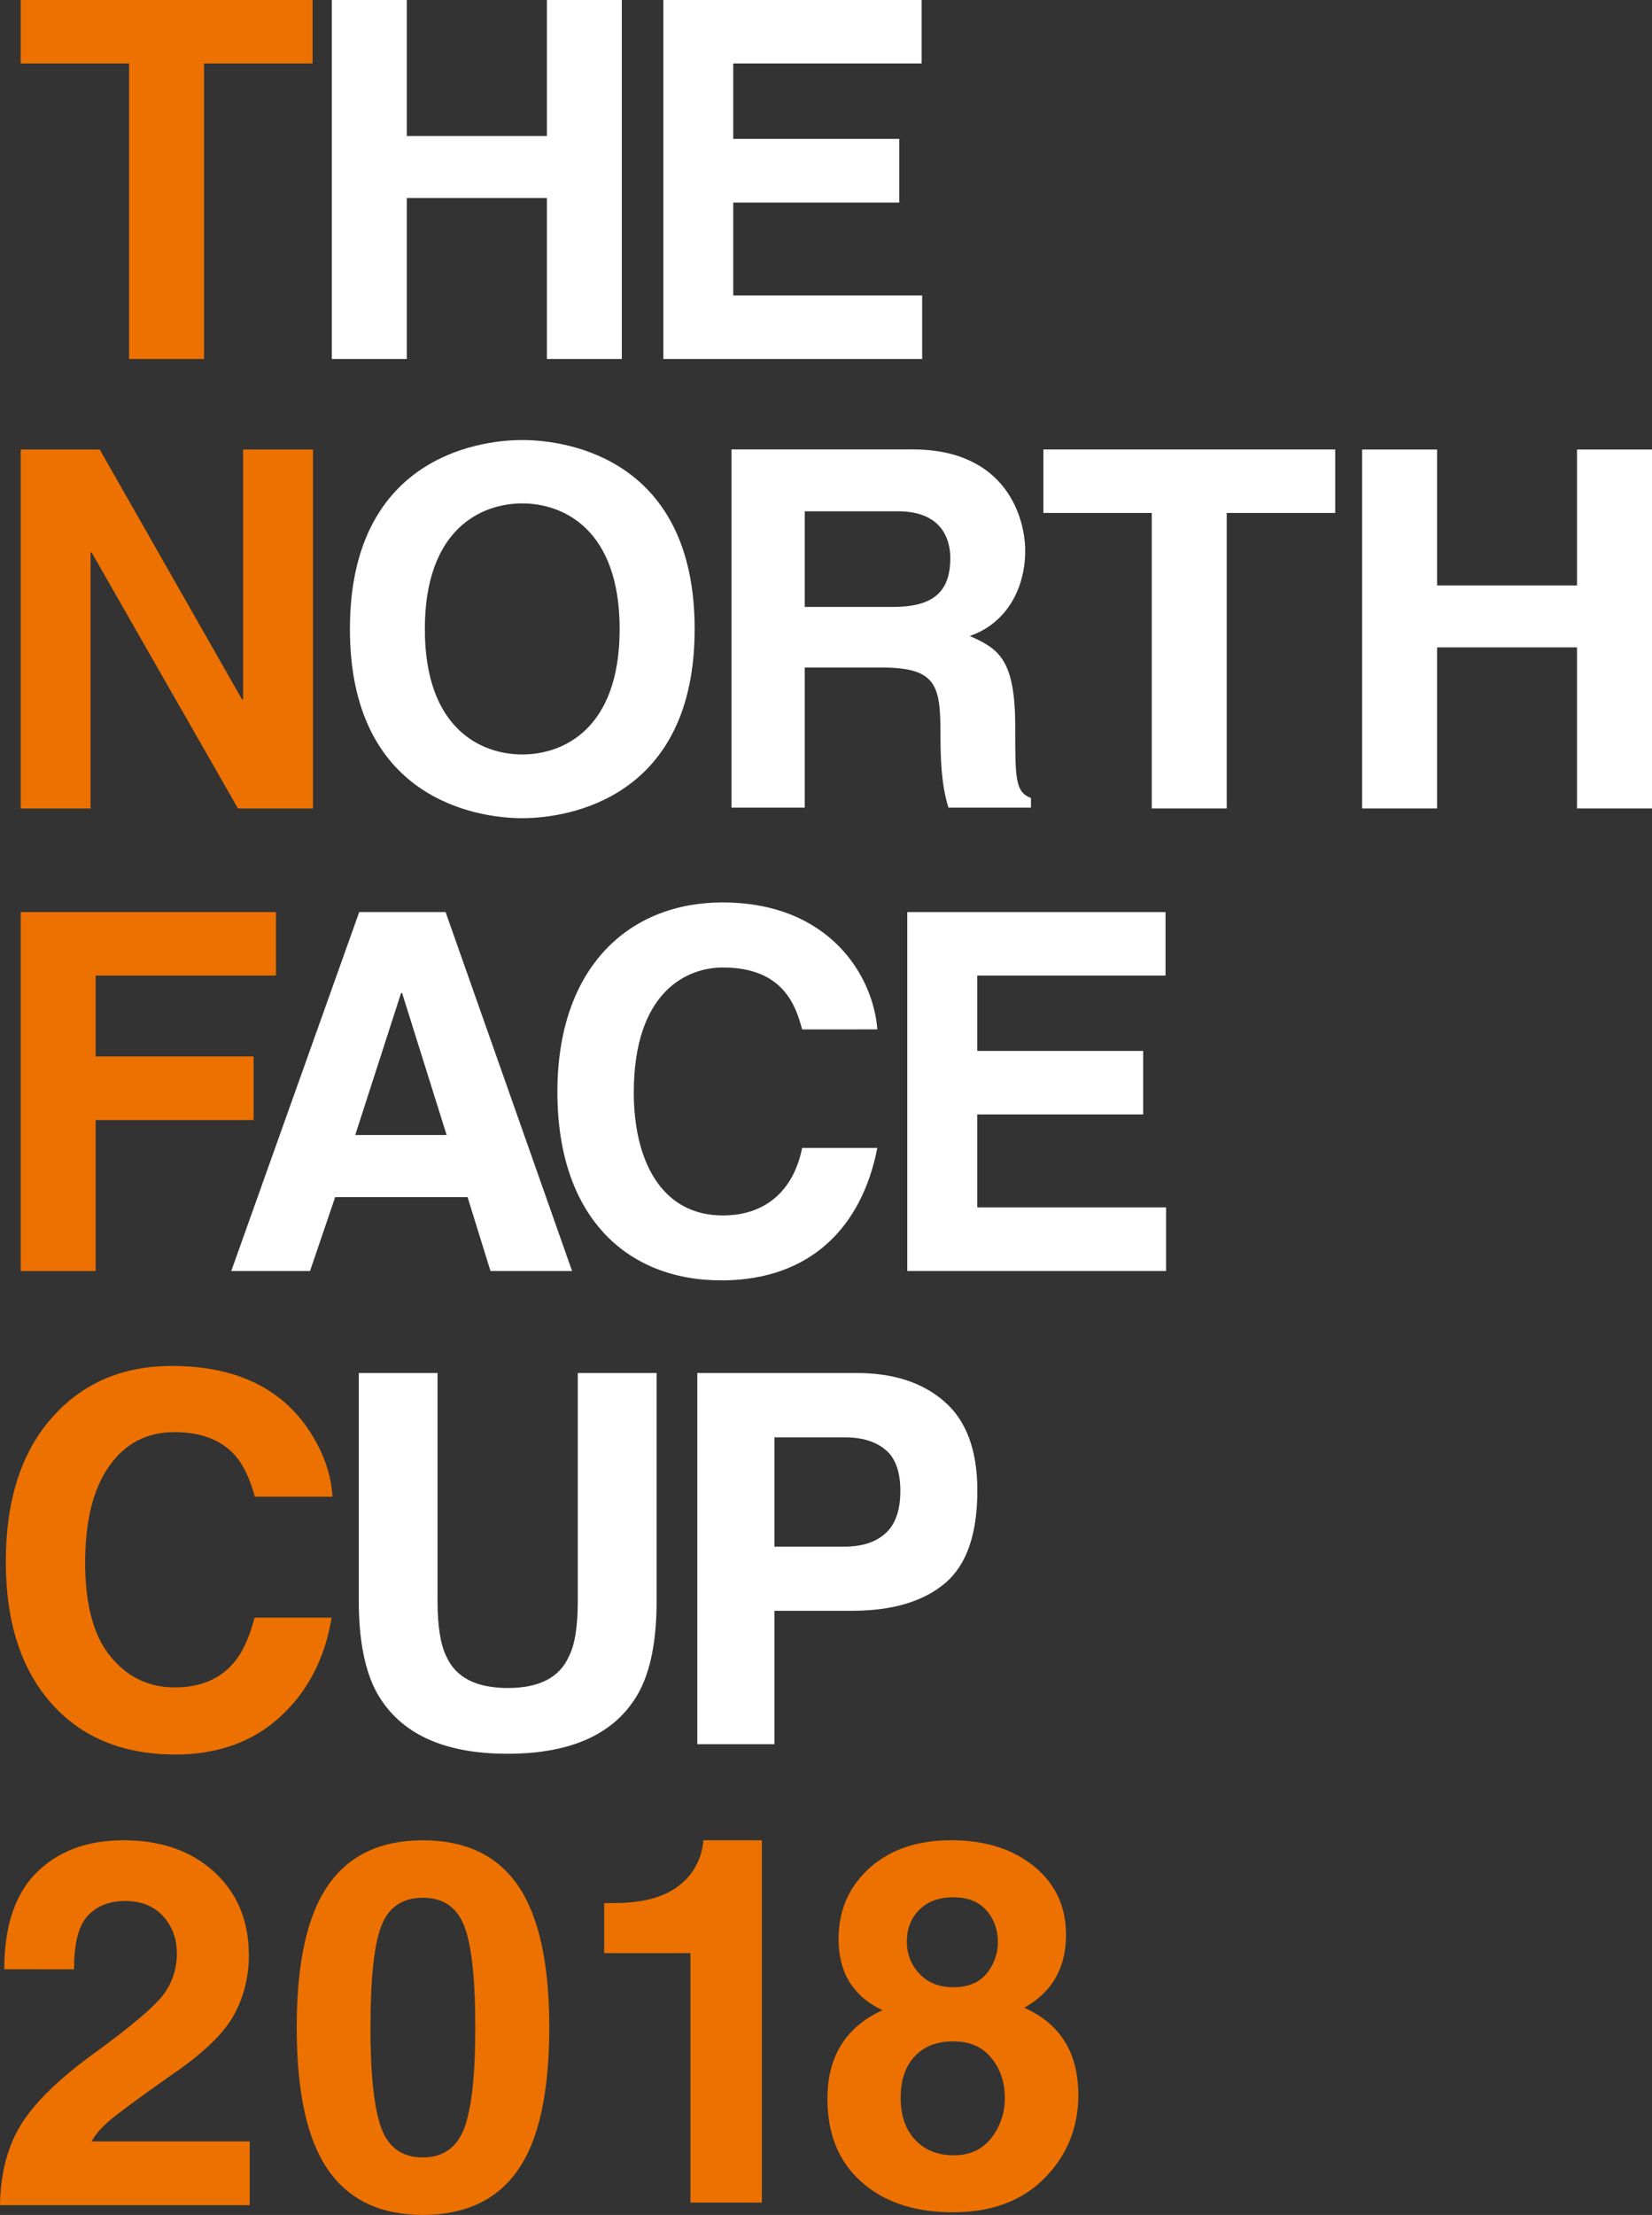 <svg xmlns="http://www.w3.org/2000/svg" viewBox="0 0 864.99 1159.41"><rect x="0" y="0" width="864.99" height="1159.41" fill="#333333" stroke="none"/><defs><style>.cls-1{fill:#fff;}.cls-2{fill:#ed7100;}</style></defs><title>tit_tnfcup2018</title><g id="レイヤー_2" data-name="レイヤー 2"><g id="レイヤー_2-2" data-name="レイヤー 2"><polygon class="cls-1" points="752.45 338.88 752.45 423.19 713.22 423.19 713.22 235.3 752.45 235.3 752.45 306.46 825.73 306.46 825.73 235.3 864.99 235.3 864.99 423.19 825.73 423.19 825.73 338.88 752.45 338.88"/><polygon class="cls-2" points="106.83 187.91 67.58 187.91 67.58 33.23 10.85 33.23 10.85 0 163.67 0 163.67 33.23 106.83 33.23 106.83 187.91"/><polygon class="cls-1" points="213 103.65 213 187.91 173.74 187.91 173.74 0 213 0 213 71.19 286.36 71.19 286.36 0 325.58 0 325.58 187.91 286.36 187.91 286.36 103.65 213 103.65"/><polygon class="cls-1" points="482.56 33.23 383.92 33.23 383.92 72.71 470.84 72.71 470.84 106.04 383.92 106.04 383.92 154.65 482.84 154.65 482.84 187.91 347.33 187.91 347.33 0 482.56 0 482.56 33.23"/><polygon class="cls-2" points="50.07 665.3 10.86 665.3 10.86 477.42 144.49 477.42 144.49 510.66 50.07 510.66 50.07 552.99 132.79 552.99 132.79 586.29 50.07 586.29 50.07 665.3"/><path class="cls-1" d="M162.33,665.3H121.09l67-187.89h45.22L299.54,665.3H256.82l-12-38.67H175.5ZM186,594.13h47.86l-23.32-74.33H210Z"/><path class="cls-1" d="M420,538.85c-3.07-11.18-9.05-32.42-41.47-32.42-18.88,0-46.68,12.59-46.68,65.59,0,33.9,13.42,64.2,46.68,64.2,21.67,0,36.83-12.36,41.47-35.33h39.36c-7.95,40.88-34.57,69.32-81.67,69.32-49.94,0-85.84-33.7-85.84-98.61,0-65.77,37.9-99.22,86.38-99.22,56.27,0,79.06,38.67,81.14,66.46Z"/><polygon class="cls-1" points="610.27 510.66 511.67 510.66 511.67 550.1 598.58 550.1 598.58 583.35 511.67 583.35 511.67 632.01 610.54 632.01 610.54 665.3 475.05 665.3 475.05 477.42 610.27 477.42 610.27 510.66"/><polygon class="cls-2" points="127.29 235.3 163.89 235.3 163.89 423.21 124.61 423.21 47.99 289.21 47.42 289.21 47.42 423.21 10.85 423.21 10.85 235.3 52.22 235.3 126.73 366.13 127.29 366.13 127.29 235.3"/><path class="cls-1" d="M273.45,230.33c24.84,0,90.27,10.7,90.27,98.95,0,88.09-65.42,99-90.27,99s-90.23-10.87-90.23-99c0-88.24,65.39-98.95,90.23-98.95m0,164.59c21.25,0,51-13.12,51-65.64s-29.78-65.78-51-65.78-51,13.16-51,65.78,29.87,65.64,51,65.64"/><polygon class="cls-1" points="642.31 423.19 603.06 423.19 603.06 268.5 546.31 268.5 546.31 235.27 699.11 235.27 699.11 268.5 642.31 268.5 642.31 423.19"/><path class="cls-1" d="M383,235.24h94.8c49.81,0,59,36.79,59,53,0,20.59-10.44,38.37-29.07,44.67,15.41,6.74,23.84,12.49,23.84,47.47,0,27.43,0,34.13,8.25,37.36v5H496.58c-2.65-8.91-4.15-18.51-4.15-37.92,0-25.55-1.57-35.4-30.64-35.4H421.36v73.32H383Zm84.32,82.46c20.38,0,30.26-7,30.26-25.62,0-9.82-4.47-24.45-27.41-24.45H421.36V317.7Z"/><path class="cls-2" d="M30,739q23.51-24,59.75-24c32.39,0,56,10.74,71,32.13q12.39,18.11,13.32,36.29H133.45c-2.58-9.32-5.94-16.41-9.94-21.11-7.27-8.44-18-12.67-32.17-12.67q-21.73,0-34.21,17.86c-8.4,11.94-12.54,28.76-12.54,50.58S49,856.22,57.78,867s20,16.27,33.6,16.27c13.93,0,24.54-4.6,31.9-14,4-5,7.37-12.48,10.05-22.53h40.31q-5.2,31.76-26.67,51.66T92,918.4q-41.48,0-65.22-26.91t-23.73-74q0-50.95,27-78.46"/><path class="cls-1" d="M187.87,718.7h41.22V838c0,13.32,1.6,23.13,4.71,29.22,4.95,10.93,15.63,16.36,32.12,16.36q24.5,0,31.88-16.36c3.19-6.09,4.73-15.9,4.73-29.22V718.7H343.8V838.12q0,31-9.58,48.23Q316.31,917.94,265.92,918t-68.44-31.64c-6.37-11.48-9.61-27.56-9.61-48.23Z"/><path class="cls-1" d="M494.65,828.88c-11.35,9.48-27.56,14.29-48.73,14.29H405.51V913h-40.4V718.7h83.44q28.9,0,46,15c11.5,10,17.19,25.53,17.19,46.57q0,34.37-17.1,48.61m-31-70c-5.14-4.35-12.25-6.51-21.56-6.51H405.51v57.21h36.57c9.3,0,16.41-2.31,21.56-6.95s7.79-12.09,7.79-22.15-2.59-17.33-7.79-21.61"/><path class="cls-2" d="M2.25,1030.81q0-33.9,17-50.7T64.69,963.3q29.44,0,47.53,16.62t18.07,43.65a64.7,64.7,0,0,1-7.68,30.95q-7.7,14.37-32.17,31.18-20.55,14.45-29.93,21.76T48,1120.91h82.74v33.38H0c.27-16.83,4-30.9,11.1-42.32s19.51-23.48,37.11-36.37q30.86-22.47,37.63-31.9a35.49,35.49,0,0,0,6.76-21.15c0-7.8-2.42-14.32-7.29-19.6s-11.43-7.88-19.76-7.88-14.86,2.6-19.64,7.77-7.15,14.49-7.15,28Z"/><path class="cls-2" d="M155.36,1061.15q0-50.47,16.33-74.16t49.71-23.68q33.64,0,49.91,23.82t16.3,74q0,51-16.3,74.59t-49.91,23.67q-33.35,0-49.71-23.71T155.36,1061.15Zm38.6,0q0,37.14,5.65,52.67t21.8,15.47q16,0,21.74-15.47t5.71-52.67q0-38.33-5.83-53.08t-21.62-14.7q-16,0-21.73,14.7T194,1061.15Z"/><path class="cls-2" d="M316.36,996.14h5.34q22.05,0,33.67-9a32.62,32.62,0,0,0,12.9-23.85h30.64v189.63H361.51V1022.37H316.36Z"/><path class="cls-2" d="M564.6,1096.57q0,25.7-17.68,43.58T498.86,1158q-29.87,0-47.75-15.85t-17.86-43.61q0-33.14,28.82-46.3-22.94-10.85-23-37.2,0-22.56,16.18-37.16t42.78-14.59q26.6,0,43.36,13.62t16.78,35.8c0,17.4-7.31,30.11-21.91,38.23Q564.58,1063.46,564.6,1096.57Zm-38.49,1.58q0-12.37-7.1-21t-19.88-8.61q-12.79,0-20.17,7.83t-7.36,21.79c0,9.2,2.53,16.53,7.55,21.89s11.79,8.14,20.23,8.14,15-3.07,19.7-9.1A33.2,33.2,0,0,0,526.11,1098.15Zm-27-57.94c7.72,0,13.56-2.37,17.46-7.14a25.52,25.52,0,0,0,5.88-16.69,24.26,24.26,0,0,0-5.93-16.38q-6-6.85-17.29-6.87t-17.87,6.54c-4.35,4.32-6.52,9.88-6.52,16.54a23.88,23.88,0,0,0,6.65,17C485.95,1037.9,491.82,1040.21,499.13,1040.21Z"/></g></g></svg>